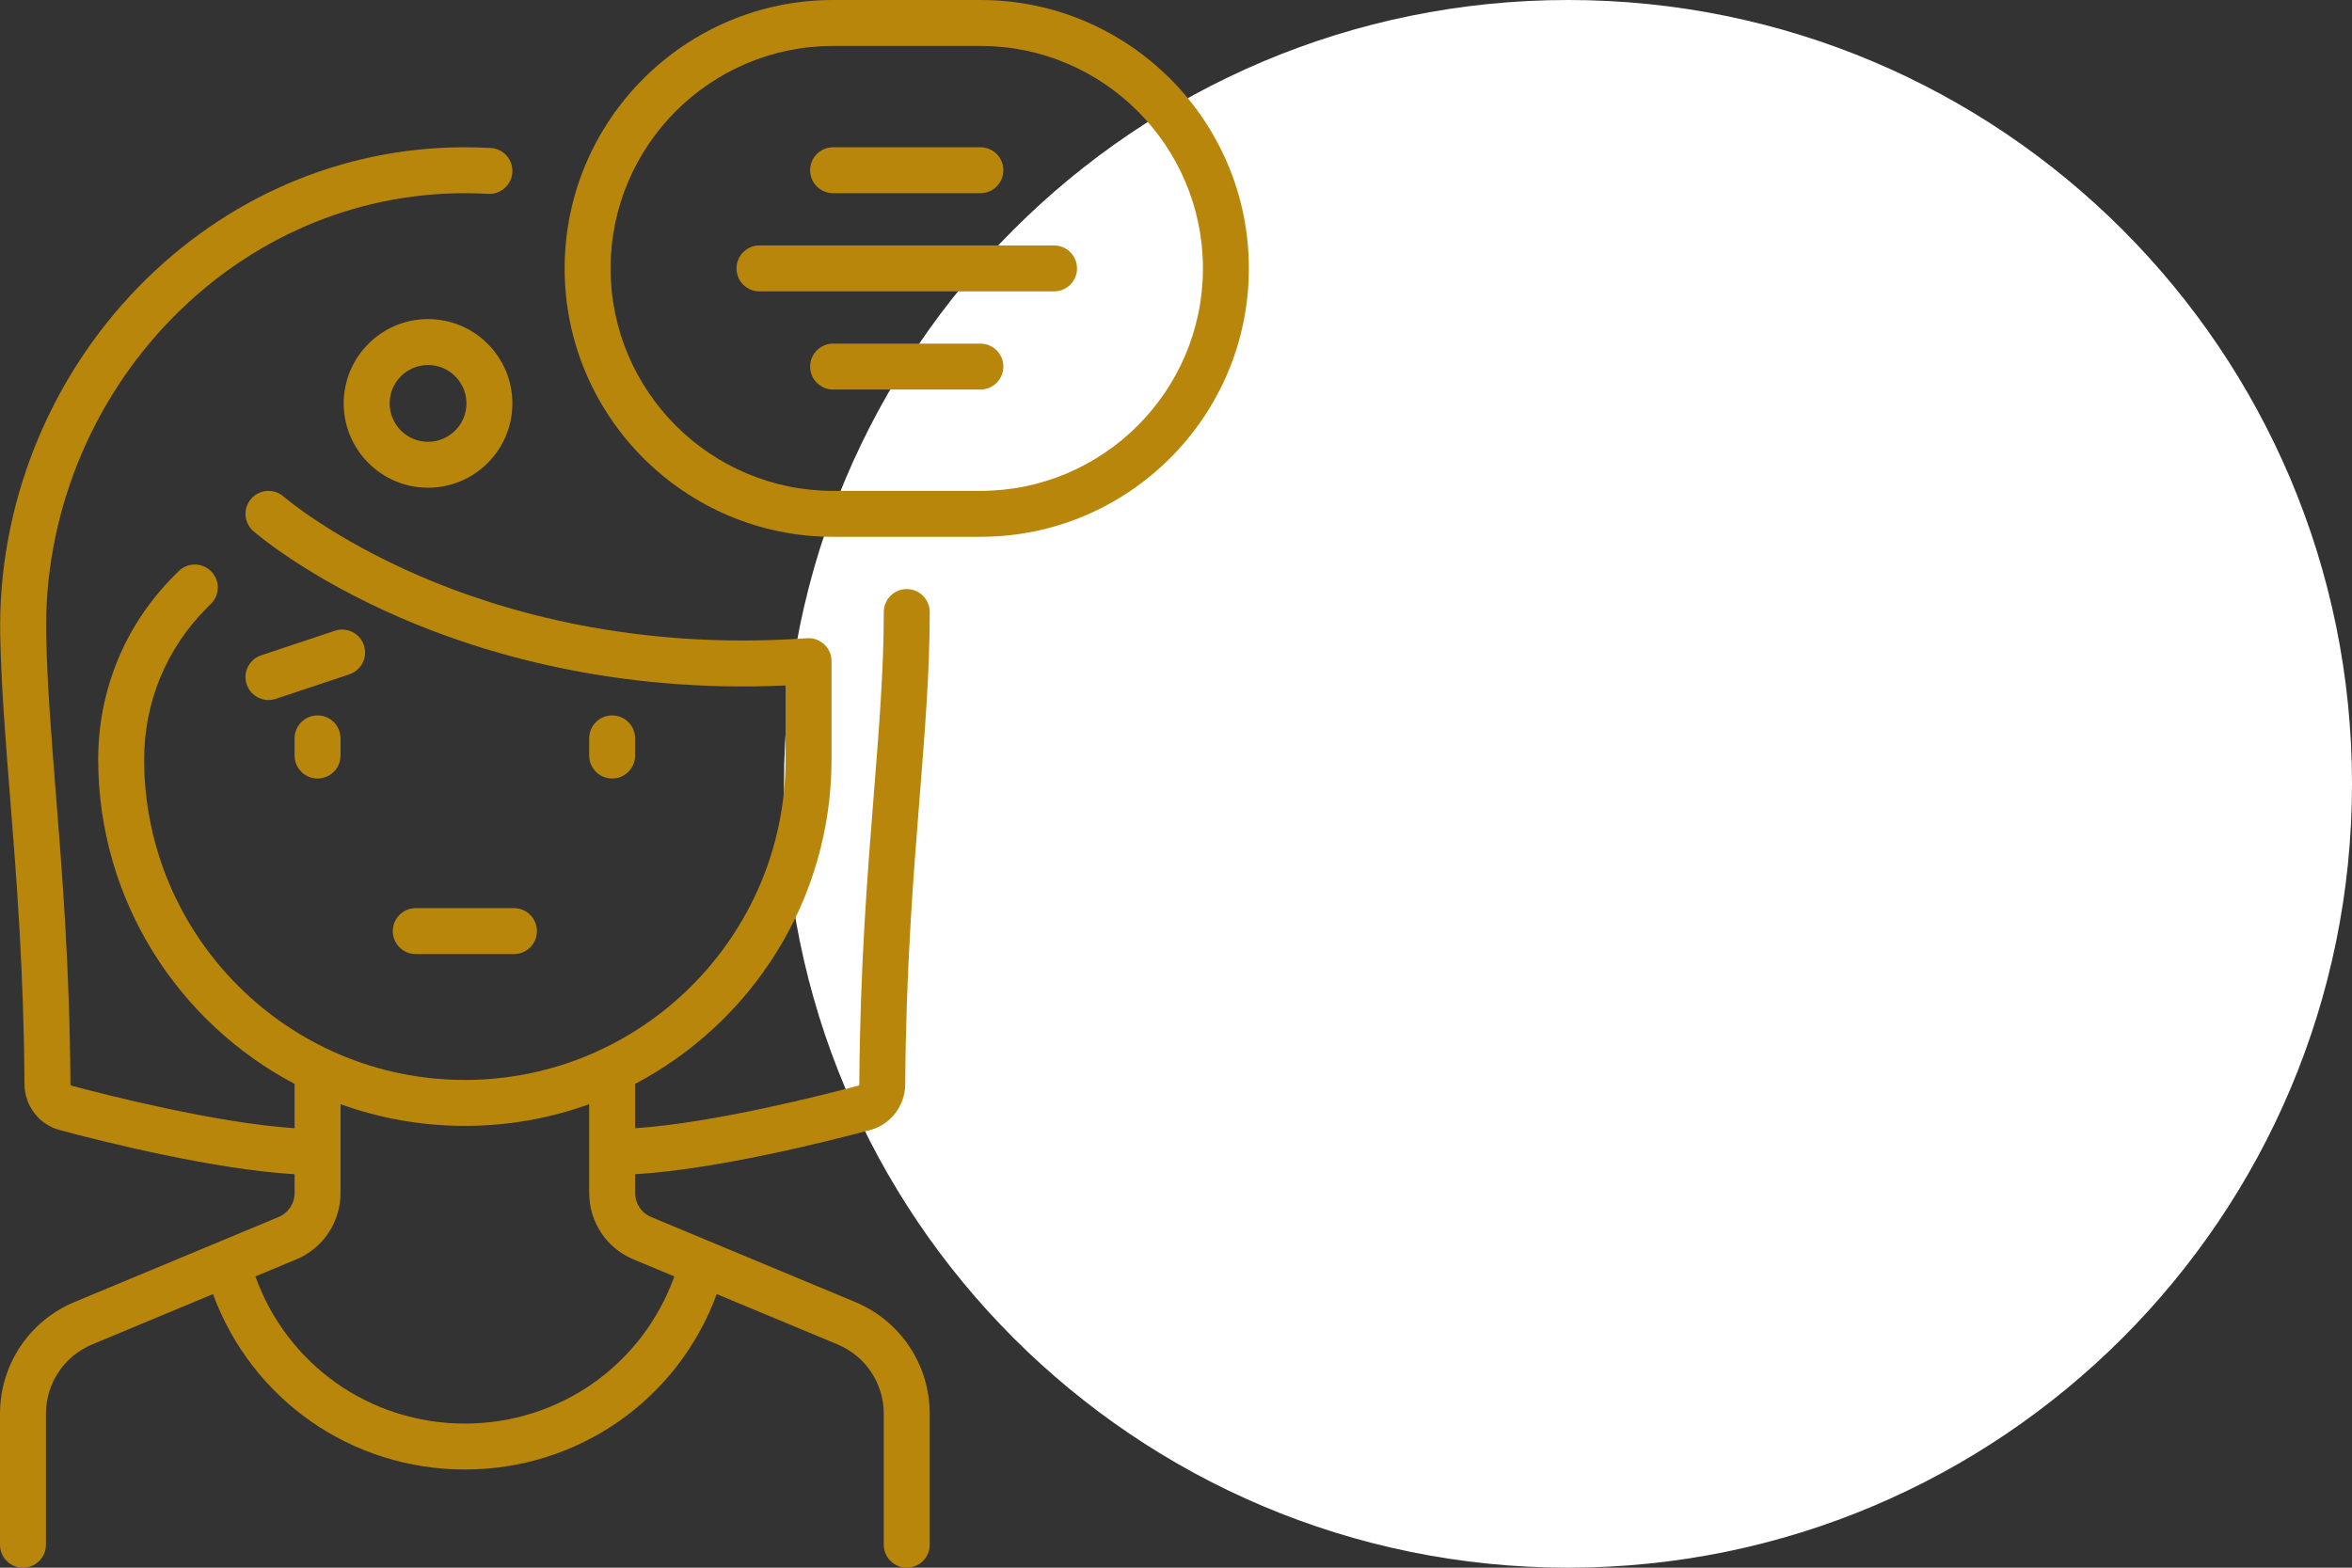 <?xml version="1.0" encoding="UTF-8"?> <svg xmlns="http://www.w3.org/2000/svg" width="768" height="512" viewBox="0 0 768 512" fill="none"><rect x="0" y="0" width="768" height="512" fill="#333333" stroke="none"/> <g clip-path="url(#clip0_66_347)"> <path d="M512 512C653.385 512 768 397.385 768 256C768 114.615 653.385 0 512 0C370.615 0 256 114.615 256 256C256 397.385 370.615 512 512 512Z" fill="white"></path> <path d="M320.131 0H272.034C223.698 0 184.373 39.325 184.373 87.661C184.373 135.998 223.698 175.323 272.034 175.323H320.131C368.468 175.323 407.793 135.998 407.793 87.661C407.793 39.325 368.468 0 320.131 0ZM320.131 160.323H272.034C231.969 160.323 199.373 127.727 199.373 87.661C199.373 47.596 231.969 15 272.034 15H320.131C360.197 15 392.793 47.596 392.793 87.661C392.793 127.727 360.197 160.323 320.131 160.323Z" fill="#B8860B"></path> <path d="M139.768 104.209C124.582 104.209 112.227 116.563 112.227 131.75C112.227 146.937 124.581 159.291 139.768 159.291C154.955 159.291 167.309 146.937 167.309 131.75C167.309 116.563 154.954 104.209 139.768 104.209ZM139.768 144.291C132.853 144.291 127.227 138.666 127.227 131.75C127.227 124.834 132.852 119.209 139.768 119.209C146.684 119.209 152.309 124.834 152.309 131.75C152.309 138.666 146.683 144.291 139.768 144.291Z" fill="#B8860B"></path> <path d="M167.824 296.597H135.759C131.617 296.597 128.259 299.955 128.259 304.097C128.259 308.239 131.617 311.597 135.759 311.597H167.824C171.966 311.597 175.324 308.239 175.324 304.097C175.324 299.955 171.967 296.597 167.824 296.597Z" fill="#B8860B"></path> <path d="M118.828 210.743C117.518 206.813 113.269 204.69 109.341 205.999L85.293 214.015C81.363 215.325 79.24 219.573 80.549 223.502C81.597 226.645 84.523 228.632 87.663 228.632C88.449 228.632 89.249 228.507 90.036 228.245L114.084 220.229C118.014 218.92 120.137 214.673 118.828 210.743Z" fill="#B8860B"></path> <path d="M279.232 425.226L212.637 397.478C209.447 396.148 207.386 393.057 207.386 389.602V383.5C233.587 381.933 269.11 373.077 284.142 369.061C290.835 367.273 295.541 361.128 295.586 354.118C295.823 316.599 298.21 286.584 300.315 260.101C302.068 238.049 303.583 219.003 303.583 199.887C303.583 195.745 300.225 192.387 296.083 192.387C291.941 192.387 288.583 195.745 288.583 199.887C288.583 218.408 287.091 237.178 285.363 258.912C283.237 285.65 280.827 315.956 280.587 354.022C280.586 354.282 280.447 354.522 280.272 354.568C268.986 357.583 232.921 366.784 207.39 368.473V353.99C245.483 333.93 271.519 293.943 271.519 247.983V215.919C271.519 213.837 270.654 211.849 269.13 210.43C267.606 209.011 265.554 208.289 263.485 208.438C207.34 212.448 163.903 199.678 137.35 188.258C108.609 175.898 92.863 162.403 92.596 162.172C89.48 159.452 84.746 159.769 82.02 162.883C79.292 166.001 79.608 170.738 82.726 173.466C83.417 174.07 99.994 188.419 130.776 201.758C157.689 213.421 200.911 226.41 256.52 223.87V247.983C256.52 305.729 209.541 352.709 151.794 352.709C94.047 352.709 47.066 305.73 47.066 247.984C47.066 229.31 54.338 211.754 67.542 198.55L68.917 197.175C71.846 194.246 71.846 189.497 68.917 186.569C65.988 183.64 61.239 183.64 58.311 186.569L56.936 187.944C40.898 203.981 32.066 225.304 32.066 247.985C32.066 293.945 58.102 333.932 96.195 353.992V368.475C70.662 366.786 34.598 357.585 23.311 354.57C23.138 354.524 23 354.282 22.998 354.022C22.757 315.958 20.348 285.653 18.222 258.916C16.709 239.888 15.403 223.454 15.077 207.234C14.312 169.138 29.225 131.566 55.991 104.15C81.698 77.819 115.525 63.24 151.242 63.1C153.958 63.087 156.696 63.158 159.401 63.307C163.549 63.533 167.074 60.363 167.3 56.228C167.527 52.092 164.357 48.556 160.221 48.329C157.223 48.165 154.177 48.082 151.182 48.1C111.412 48.256 73.794 64.44 45.257 93.671C15.702 123.944 -0.765 165.446 0.08 207.534C0.414 224.199 1.801 241.639 3.269 260.104C5.374 286.585 7.761 316.6 7.998 354.116C8.043 361.129 12.748 367.274 19.44 369.061C34.471 373.077 69.993 381.933 96.194 383.5V389.602C96.194 393.058 94.133 396.149 90.943 397.478L24.348 425.226C9.557 431.389 0 445.724 0 461.747V504.5C0 508.643 3.358 512 7.5 512C11.642 512 15 508.643 15 504.5V461.747C15 451.799 20.934 442.899 30.117 439.072L69.544 422.644C82.211 457.086 114.726 479.935 151.79 479.935C188.848 479.935 221.369 457.084 234.037 422.644L273.463 439.072C282.647 442.898 288.58 451.798 288.58 461.746V504.5C288.58 508.643 291.938 512 296.08 512C300.222 512 303.58 508.643 303.58 504.5V461.747C303.58 445.724 294.022 431.389 279.232 425.226ZM151.793 464.935C120.86 464.935 93.741 445.744 83.397 416.873L96.714 411.324C105.511 407.658 111.195 399.132 111.195 389.602V360.619C123.878 365.204 137.547 367.71 151.792 367.71C166.037 367.71 179.706 365.204 192.389 360.619V389.602C192.389 399.132 198.073 407.658 206.87 411.324L220.188 416.873C209.843 445.743 182.72 464.935 151.793 464.935Z" fill="#B8860B"></path> <path d="M344.179 80.161H247.986C243.844 80.161 240.486 83.519 240.486 87.661C240.486 91.803 243.844 95.161 247.986 95.161H344.179C348.321 95.161 351.679 91.803 351.679 87.661C351.679 83.519 348.321 80.161 344.179 80.161Z" fill="#B8860B"></path> <path d="M320.131 48.097H272.034C267.892 48.097 264.534 51.455 264.534 55.597C264.534 59.739 267.892 63.097 272.034 63.097H320.131C324.273 63.097 327.631 59.739 327.631 55.597C327.631 51.455 324.273 48.097 320.131 48.097Z" fill="#B8860B"></path> <path d="M320.131 112.226H272.034C267.892 112.226 264.534 115.584 264.534 119.726C264.534 123.868 267.892 127.226 272.034 127.226H320.131C324.273 127.226 327.631 123.868 327.631 119.726C327.631 115.584 324.273 112.226 320.131 112.226Z" fill="#B8860B"></path> <path d="M103.695 233.65C99.553 233.65 96.195 237.008 96.195 241.15V246.761C96.195 250.903 99.553 254.261 103.695 254.261C107.837 254.261 111.195 250.903 111.195 246.761V241.15C111.195 237.008 107.837 233.65 103.695 233.65Z" fill="#B8860B"></path> <path d="M199.889 233.65C195.747 233.65 192.389 237.008 192.389 241.15V246.761C192.389 250.903 195.747 254.261 199.889 254.261C204.031 254.261 207.389 250.903 207.389 246.761V241.15C207.389 237.008 204.031 233.65 199.889 233.65Z" fill="#B8860B"></path> </g> <defs> <clipPath id="clip0_66_347"> <rect width="768" height="512" fill="white"></rect> </clipPath> </defs> </svg> 